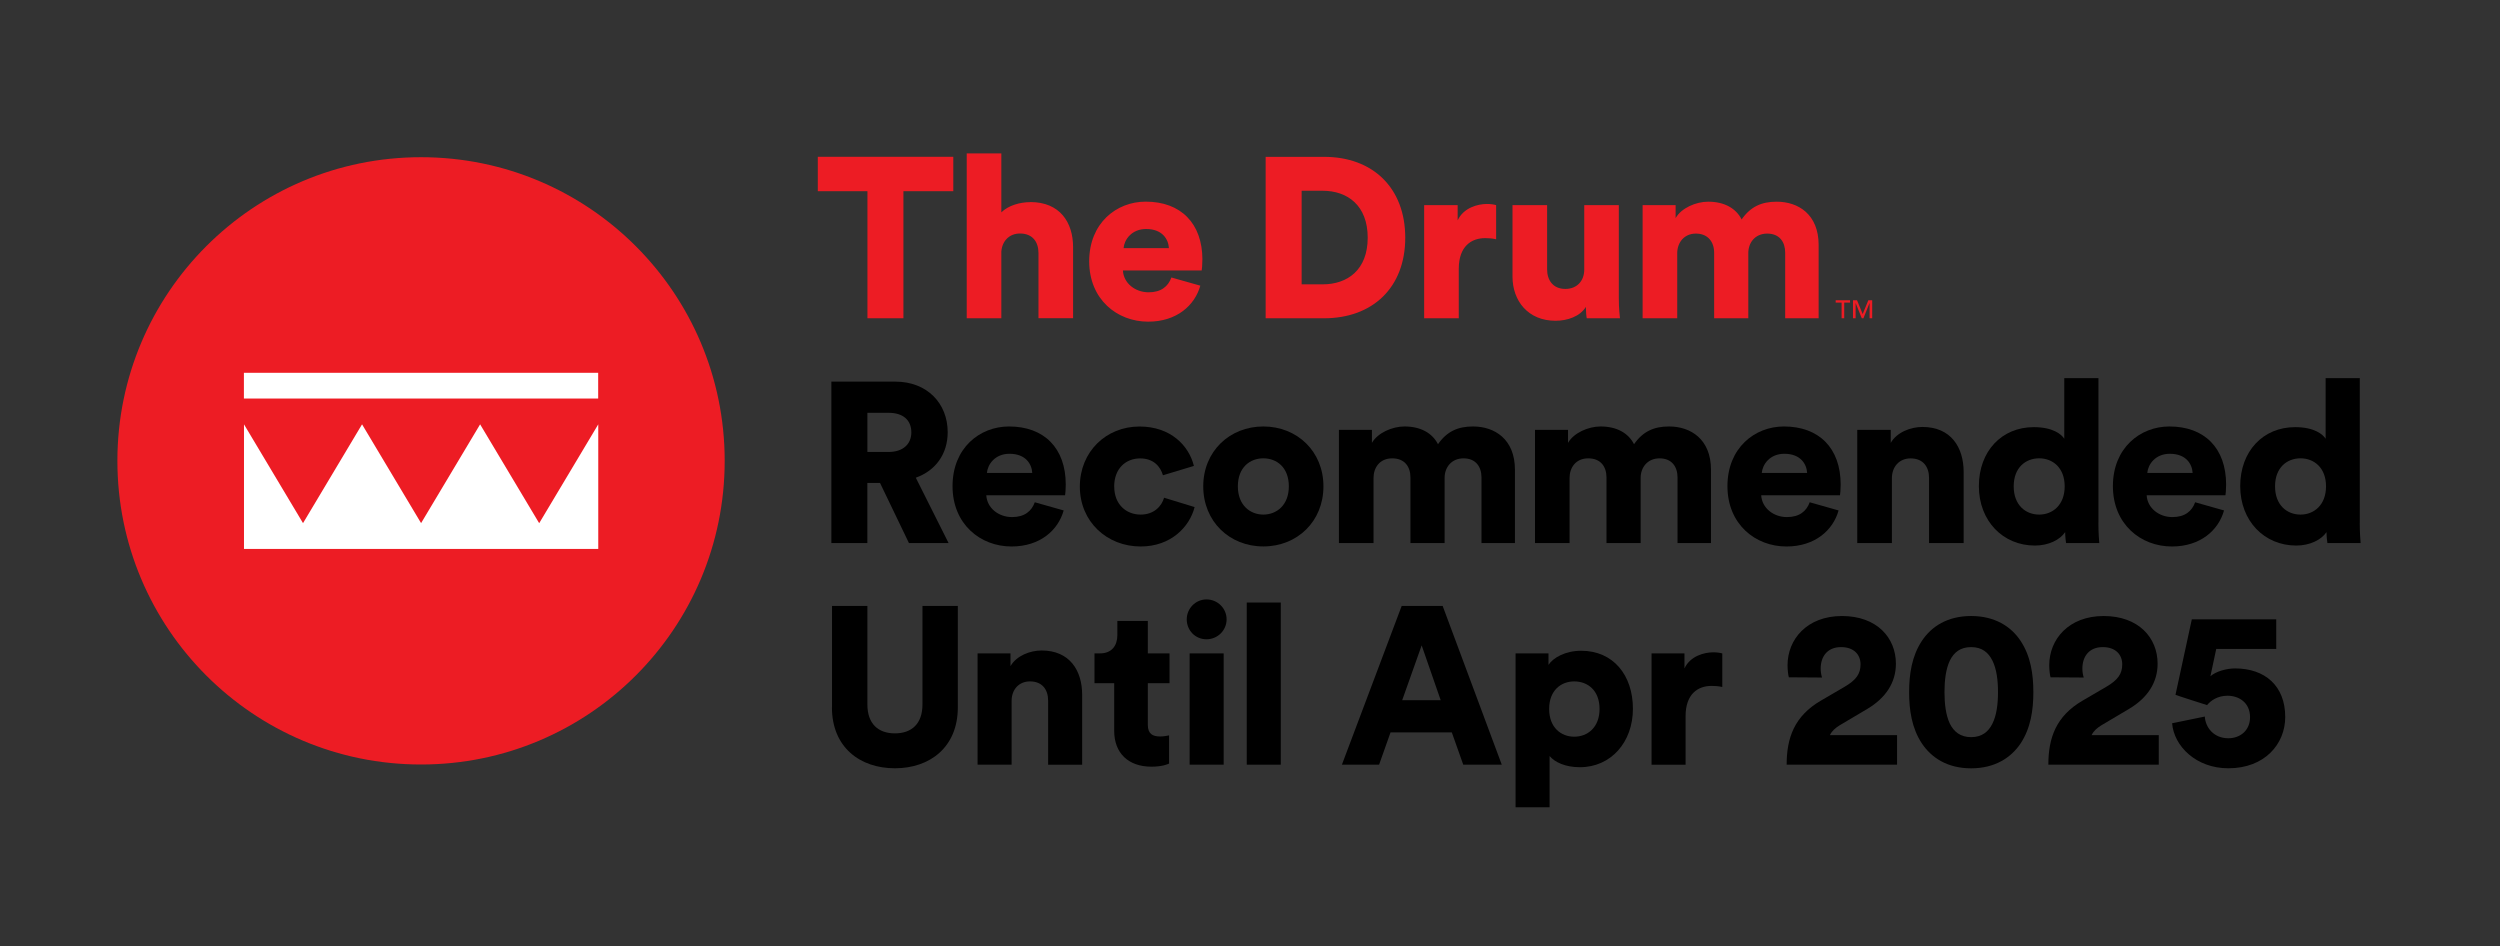 <svg xmlns="http://www.w3.org/2000/svg" xmlns:xlink="http://www.w3.org/1999/xlink" id="Guides" viewBox="0 0 562 212.67"><rect x="0" y="0" width="562" height="212.67" fill="#333333" stroke="none"/><defs><style>      .cls-1 {        clip-path: url(#clippath);      }      .cls-2 {        fill: none;      }      .cls-2, .cls-3, .cls-4, .cls-5 {        stroke-width: 0px;      }      .cls-3 {        fill: #000;      }      .cls-4 {        fill: #ed1c24;      }      .cls-5 {        fill: #fff;      }    </style><clipPath id="clippath"><rect class="cls-2" x="26.39" y="35.33" width="136.53" height="136.53"></rect></clipPath></defs><path class="cls-3" d="M197.85,108.57h-2.87v13.51h-8.09v-36.29h14.38c7.17,0,11.77,4.91,11.77,11.36,0,4.91-2.71,8.65-7.17,10.24l7.37,14.69h-8.91l-6.5-13.51ZM199.75,101.6c3.33,0,5.12-1.84,5.12-4.4,0-2.71-1.79-4.4-5.12-4.4h-4.76v8.8h4.76Z"></path><path class="cls-3" d="M239.11,114.76c-1.23,4.4-5.27,8.09-11.72,8.09-7.01,0-13.26-5.02-13.26-13.57s6.09-13.41,12.7-13.41c7.88,0,12.75,4.86,12.75,13.05,0,1.07-.1,2.25-.15,2.41h-17.71c.15,2.87,2.76,4.91,5.78,4.91,2.82,0,4.4-1.33,5.12-3.33l6.5,1.84ZM232.05,106.31c-.1-1.95-1.43-4.3-5.12-4.3-3.28,0-4.91,2.41-5.07,4.3h10.19Z"></path><path class="cls-3" d="M250.48,109.38c0,4.04,2.71,6.3,5.94,6.3,3.02,0,4.71-1.89,5.27-3.79l6.86,2.1c-1.13,4.45-5.32,8.86-12.13,8.86-7.58,0-13.67-5.58-13.67-13.46s5.94-13.51,13.41-13.51c7.01,0,11.11,4.3,12.23,8.86l-6.96,2.1c-.56-1.95-2.1-3.79-5.12-3.79-3.22,0-5.84,2.25-5.84,6.35Z"></path><path class="cls-3" d="M297.51,109.33c0,7.88-5.89,13.51-13.51,13.51s-13.51-5.63-13.51-13.51,5.94-13.46,13.51-13.46,13.51,5.58,13.51,13.46ZM289.73,109.33c0-4.3-2.76-6.3-5.73-6.3s-5.73,2-5.73,6.3,2.82,6.35,5.73,6.35,5.73-2.05,5.73-6.35Z"></path><path class="cls-3" d="M300.99,122.08v-25.44h7.42v2.92c1.28-2.25,4.56-3.69,7.32-3.69,3.63,0,6.25,1.48,7.53,3.99,2-2.87,4.45-3.99,7.88-3.99,4.81,0,9.42,2.82,9.42,9.73v16.48h-7.52v-14.74c0-2.41-1.28-4.3-4.04-4.3s-4.25,2.1-4.25,4.35v14.69h-7.68v-14.74c0-2.41-1.28-4.3-4.1-4.3s-4.2,2.1-4.2,4.4v14.64h-7.78Z"></path><path class="cls-3" d="M345.07,122.08v-25.44h7.42v2.92c1.28-2.25,4.56-3.69,7.32-3.69,3.63,0,6.25,1.48,7.52,3.99,2-2.87,4.45-3.99,7.88-3.99,4.81,0,9.42,2.82,9.42,9.73v16.48h-7.52v-14.74c0-2.41-1.28-4.3-4.04-4.3s-4.25,2.1-4.25,4.35v14.69h-7.68v-14.74c0-2.41-1.28-4.3-4.1-4.3s-4.2,2.1-4.2,4.4v14.64h-7.78Z"></path><path class="cls-3" d="M413.31,114.76c-1.23,4.4-5.27,8.09-11.72,8.09-7.01,0-13.26-5.02-13.26-13.57s6.09-13.41,12.7-13.41c7.88,0,12.75,4.86,12.75,13.05,0,1.07-.1,2.25-.15,2.41h-17.71c.15,2.87,2.76,4.91,5.78,4.91,2.82,0,4.4-1.33,5.12-3.33l6.5,1.84ZM406.24,106.31c-.1-1.95-1.43-4.3-5.12-4.3-3.28,0-4.91,2.41-5.07,4.3h10.19Z"></path><path class="cls-3" d="M499.96,114.76c-1.23,4.4-5.27,8.09-11.72,8.09-7.01,0-13.26-5.02-13.26-13.57s6.09-13.41,12.7-13.41c7.88,0,12.75,4.86,12.75,13.05,0,1.07-.1,2.25-.15,2.41h-17.71c.15,2.87,2.76,4.91,5.78,4.91,2.82,0,4.4-1.33,5.12-3.33l6.5,1.84ZM492.9,106.31c-.1-1.95-1.43-4.3-5.12-4.3-3.28,0-4.91,2.41-5.07,4.3h10.19Z"></path><path class="cls-3" d="M425.29,122.08h-7.78v-25.44h7.53v2.92c1.38-2.41,4.5-3.58,7.12-3.58,6.4,0,9.27,4.56,9.27,10.14v15.97h-7.78v-14.64c0-2.51-1.33-4.4-4.15-4.4-2.56,0-4.2,1.89-4.2,4.45v14.59Z"></path><path class="cls-3" d="M471.72,117.52c0,2.3.15,3.99.2,4.56h-7.47c-.05-.31-.2-1.43-.2-2.46-1.18,1.74-3.74,3.02-6.81,3.02-7.17,0-12.59-5.53-12.59-13.36s5.12-13.26,12.34-13.26c4.35,0,6.25,1.64,6.86,2.61v-13.62h7.68v32.51ZM458.41,115.68c3.02,0,5.73-2.15,5.73-6.35s-2.71-6.3-5.73-6.3-5.73,2.05-5.73,6.3,2.71,6.35,5.73,6.35Z"></path><path class="cls-3" d="M530.47,117.52c0,2.3.15,3.99.2,4.56h-7.47c-.05-.31-.2-1.43-.2-2.46-1.18,1.74-3.74,3.02-6.81,3.02-7.17,0-12.59-5.53-12.59-13.36s5.12-13.26,12.34-13.26c4.35,0,6.25,1.64,6.86,2.61v-13.62h7.68v32.51ZM517.16,115.68c3.02,0,5.73-2.15,5.73-6.35s-2.71-6.3-5.73-6.3-5.73,2.05-5.73,6.3,2.71,6.35,5.73,6.35Z"></path><g><path class="cls-4" d="M183.84,35.25h30.46v7.73h-11.21v28.56h-8.09v-28.56h-11.16v-7.73ZM231.6,45.44c-2.25,0-4.91.72-6.5,2.3v-13.26h-7.78v37.06h7.78v-14.95c.15-2.35,1.74-4.1,4.2-4.1,2.82,0,4.15,1.89,4.15,4.4v14.64h7.78v-15.97c0-5.58-2.97-10.14-9.62-10.14ZM270.29,58.39c0,1.07-.1,2.25-.15,2.41h-17.71c.15,2.87,2.76,4.91,5.78,4.91,2.82,0,4.4-1.33,5.12-3.33l6.5,1.84c-1.23,4.4-5.27,8.09-11.72,8.09-7.01,0-13.26-5.02-13.26-13.57s6.09-13.41,12.7-13.41c7.88,0,12.75,4.86,12.75,13.05ZM262.77,55.78c-.1-1.95-1.43-4.3-5.12-4.3-3.28,0-4.91,2.41-5.07,4.3h10.19ZM315.9,53.43c0,11.21-7.32,18.12-18.28,18.12h-13.1v-36.29h13.16c10.9,0,18.22,6.96,18.22,18.17ZM307.46,53.43c0-7.27-4.56-10.55-10.14-10.55h-4.71v21.04h4.71c5.58,0,10.14-3.22,10.14-10.49ZM327.68,49.54v-3.43h-7.53v25.44h7.78v-11.11c0-5.07,2.82-6.91,5.94-6.91.77,0,1.59.05,2.46.26v-7.68c-.51-.15-1.28-.26-2.05-.26-2.05,0-5.27.82-6.6,3.69ZM363.92,46.11h-7.78v14.49c0,2.56-1.64,4.35-4.25,4.35-2.76,0-4.1-1.95-4.1-4.4v-14.44h-7.78v16.07c0,5.43,3.48,9.93,9.68,9.93,2.56,0,5.48-.92,6.81-3.12,0,.67.1,2.1.2,2.56h7.47c-.05-.41-.26-2.25-.26-4.56v-20.89ZM399.4,45.34c-3.43,0-5.89,1.13-7.88,3.99-1.28-2.51-3.89-3.99-7.52-3.99-2.76,0-6.04,1.43-7.32,3.69v-2.92h-7.42v25.44h7.78v-14.64c0-2.3,1.48-4.4,4.2-4.4s4.1,1.89,4.1,4.3v14.74h7.68v-14.69c0-2.25,1.48-4.35,4.25-4.35s4.04,1.89,4.04,4.3v14.74h7.52v-16.48c0-6.91-4.61-9.73-9.42-9.73Z"></path><path class="cls-4" d="M412.66,67.5v.53h1.33v3.51h.59v-3.51h1.31v-.53h-3.23ZM420,67.5l-1.27,3.1-1.27-3.1h-.91v4.04h.59v-3.4h.02l1.36,3.4h.38l1.36-3.4h.02v3.4h.59v-4.04h-.88Z"></path></g><g><path class="cls-3" d="M187.04,159.02v-22.8h7.95v22.15c0,4.33,2.42,6.49,6.19,6.49s6.19-2.16,6.19-6.49v-22.15h7.95v22.8c0,8.96-6.29,13.69-14.15,13.69s-14.15-4.73-14.15-13.69Z"></path><path class="cls-3" d="M227.41,171.9h-7.65v-25.02h7.4v2.87c1.36-2.37,4.43-3.52,7-3.52,6.29,0,9.11,4.48,9.11,9.97v15.71h-7.65v-14.4c0-2.47-1.31-4.33-4.08-4.33-2.52,0-4.13,1.86-4.13,4.38v14.35Z"></path><path class="cls-3" d="M258.03,146.88h4.88v6.7h-4.88v9.36c0,2.06,1.11,2.62,2.77,2.62.81,0,1.56-.15,2.01-.25v6.34c-.3.15-1.56.7-3.98.7-5.19,0-8.36-3.07-8.36-8.05v-10.72h-4.43v-6.7h1.26c2.62,0,3.88-1.76,3.88-4.08v-3.22h6.85v7.3Z"></path><path class="cls-3" d="M271.21,134.75c2.52,0,4.53,2.01,4.53,4.48s-2.01,4.48-4.53,4.48-4.43-2.01-4.43-4.48,2.01-4.48,4.43-4.48ZM267.43,171.9v-25.02h7.65v25.02h-7.65Z"></path><path class="cls-3" d="M280.27,171.9v-36.45h7.65v36.45h-7.65Z"></path><path class="cls-3" d="M326.38,164.65h-13.79l-2.57,7.25h-8.36l13.44-35.69h9.21l13.29,35.69h-8.66l-2.57-7.25ZM315.21,157.41h8.66l-4.28-12.33-4.38,12.33Z"></path><path class="cls-3" d="M340.7,181.47v-34.58h7.4v2.57c1.06-1.61,3.78-3.17,7.35-3.17,7.25,0,11.63,5.54,11.63,13.04s-4.93,13.14-11.93,13.14c-3.22,0-5.64-1.11-6.8-2.52v11.53h-7.65ZM353.89,153.18c-2.97,0-5.64,2.01-5.64,6.19s2.67,6.24,5.64,6.24,5.69-2.06,5.69-6.24-2.67-6.19-5.69-6.19Z"></path><path class="cls-3" d="M387.18,154.44c-.86-.2-1.66-.25-2.42-.25-3.07,0-5.84,1.81-5.84,6.8v10.92h-7.65v-25.02h7.4v3.37c1.31-2.82,4.48-3.62,6.49-3.62.76,0,1.51.1,2.01.25v7.55Z"></path><path class="cls-3" d="M402.14,152.27c-.15-.4-.3-1.71-.3-2.72,0-5.84,4.38-11.07,12.23-11.07s12.13,4.88,12.13,10.72c0,4.23-2.27,7.7-6.44,10.17l-6.19,3.67c-.96.6-1.76,1.26-2.21,2.22h15.1v6.64h-24.82c0-5.99,1.71-10.92,7.7-14.4l5.34-3.12c2.57-1.51,3.57-2.87,3.57-5.03s-1.46-3.88-4.38-3.88c-3.07,0-4.58,2.11-4.58,4.83,0,.65.1,1.36.3,2.01l-7.45-.05Z"></path><path class="cls-3" d="M432.04,144.07c2.16-3.27,5.79-5.59,11.07-5.59s8.96,2.32,11.12,5.59c2.27,3.42,2.87,7.5,2.87,11.53s-.6,8.1-2.87,11.53c-2.16,3.22-5.79,5.59-11.12,5.59s-8.91-2.37-11.07-5.59c-2.27-3.42-2.87-7.5-2.87-11.53s.6-8.1,2.87-11.53ZM438.33,162.69c.91,1.81,2.37,3.02,4.78,3.02s3.88-1.21,4.78-3.02c.96-1.91,1.26-4.48,1.26-7.1s-.3-5.19-1.26-7.1c-.91-1.81-2.32-3.02-4.78-3.02s-3.88,1.21-4.78,3.02c-.91,1.91-1.21,4.48-1.21,7.1s.3,5.18,1.21,7.1Z"></path><path class="cls-3" d="M460.97,152.27c-.15-.4-.3-1.71-.3-2.72,0-5.84,4.38-11.07,12.23-11.07s12.13,4.88,12.13,10.72c0,4.23-2.27,7.7-6.44,10.17l-6.19,3.67c-.96.6-1.76,1.26-2.21,2.22h15.1v6.64h-24.82c0-5.99,1.71-10.92,7.7-14.4l5.34-3.12c2.57-1.51,3.57-2.87,3.57-5.03s-1.46-3.88-4.38-3.88c-3.07,0-4.58,2.11-4.58,4.83,0,.65.1,1.36.3,2.01l-7.45-.05Z"></path><path class="cls-3" d="M495.64,161.08c.15,2.52,2.06,4.88,5.29,4.88,2.67,0,4.88-1.76,4.88-4.73,0-3.27-2.47-4.83-5.08-4.83-2.22,0-3.78,1.11-4.58,2.11-.15-.05-6.95-2.21-7.1-2.32l3.67-16.96h18.98v6.65h-13.49l-1.31,6.14c1.26-1.11,3.67-1.76,5.54-1.76,6.69,0,11.28,3.88,11.28,10.92,0,6.09-4.63,11.53-12.79,11.53-7.25,0-12.23-4.98-12.64-10.12l7.35-1.51Z"></path></g><g class="cls-1"><circle class="cls-4" cx="94.65" cy="103.6" r="68.26"></circle></g><path class="cls-5" d="M134.47,89.59H54.83v-5.79h79.64v5.79ZM121.2,117.6l-13.27-22.21-13.27,22.21-13.27-22.21-13.27,22.21-13.27-22.21v28.01h79.64v-28.01l-13.27,22.21Z"></path></svg>